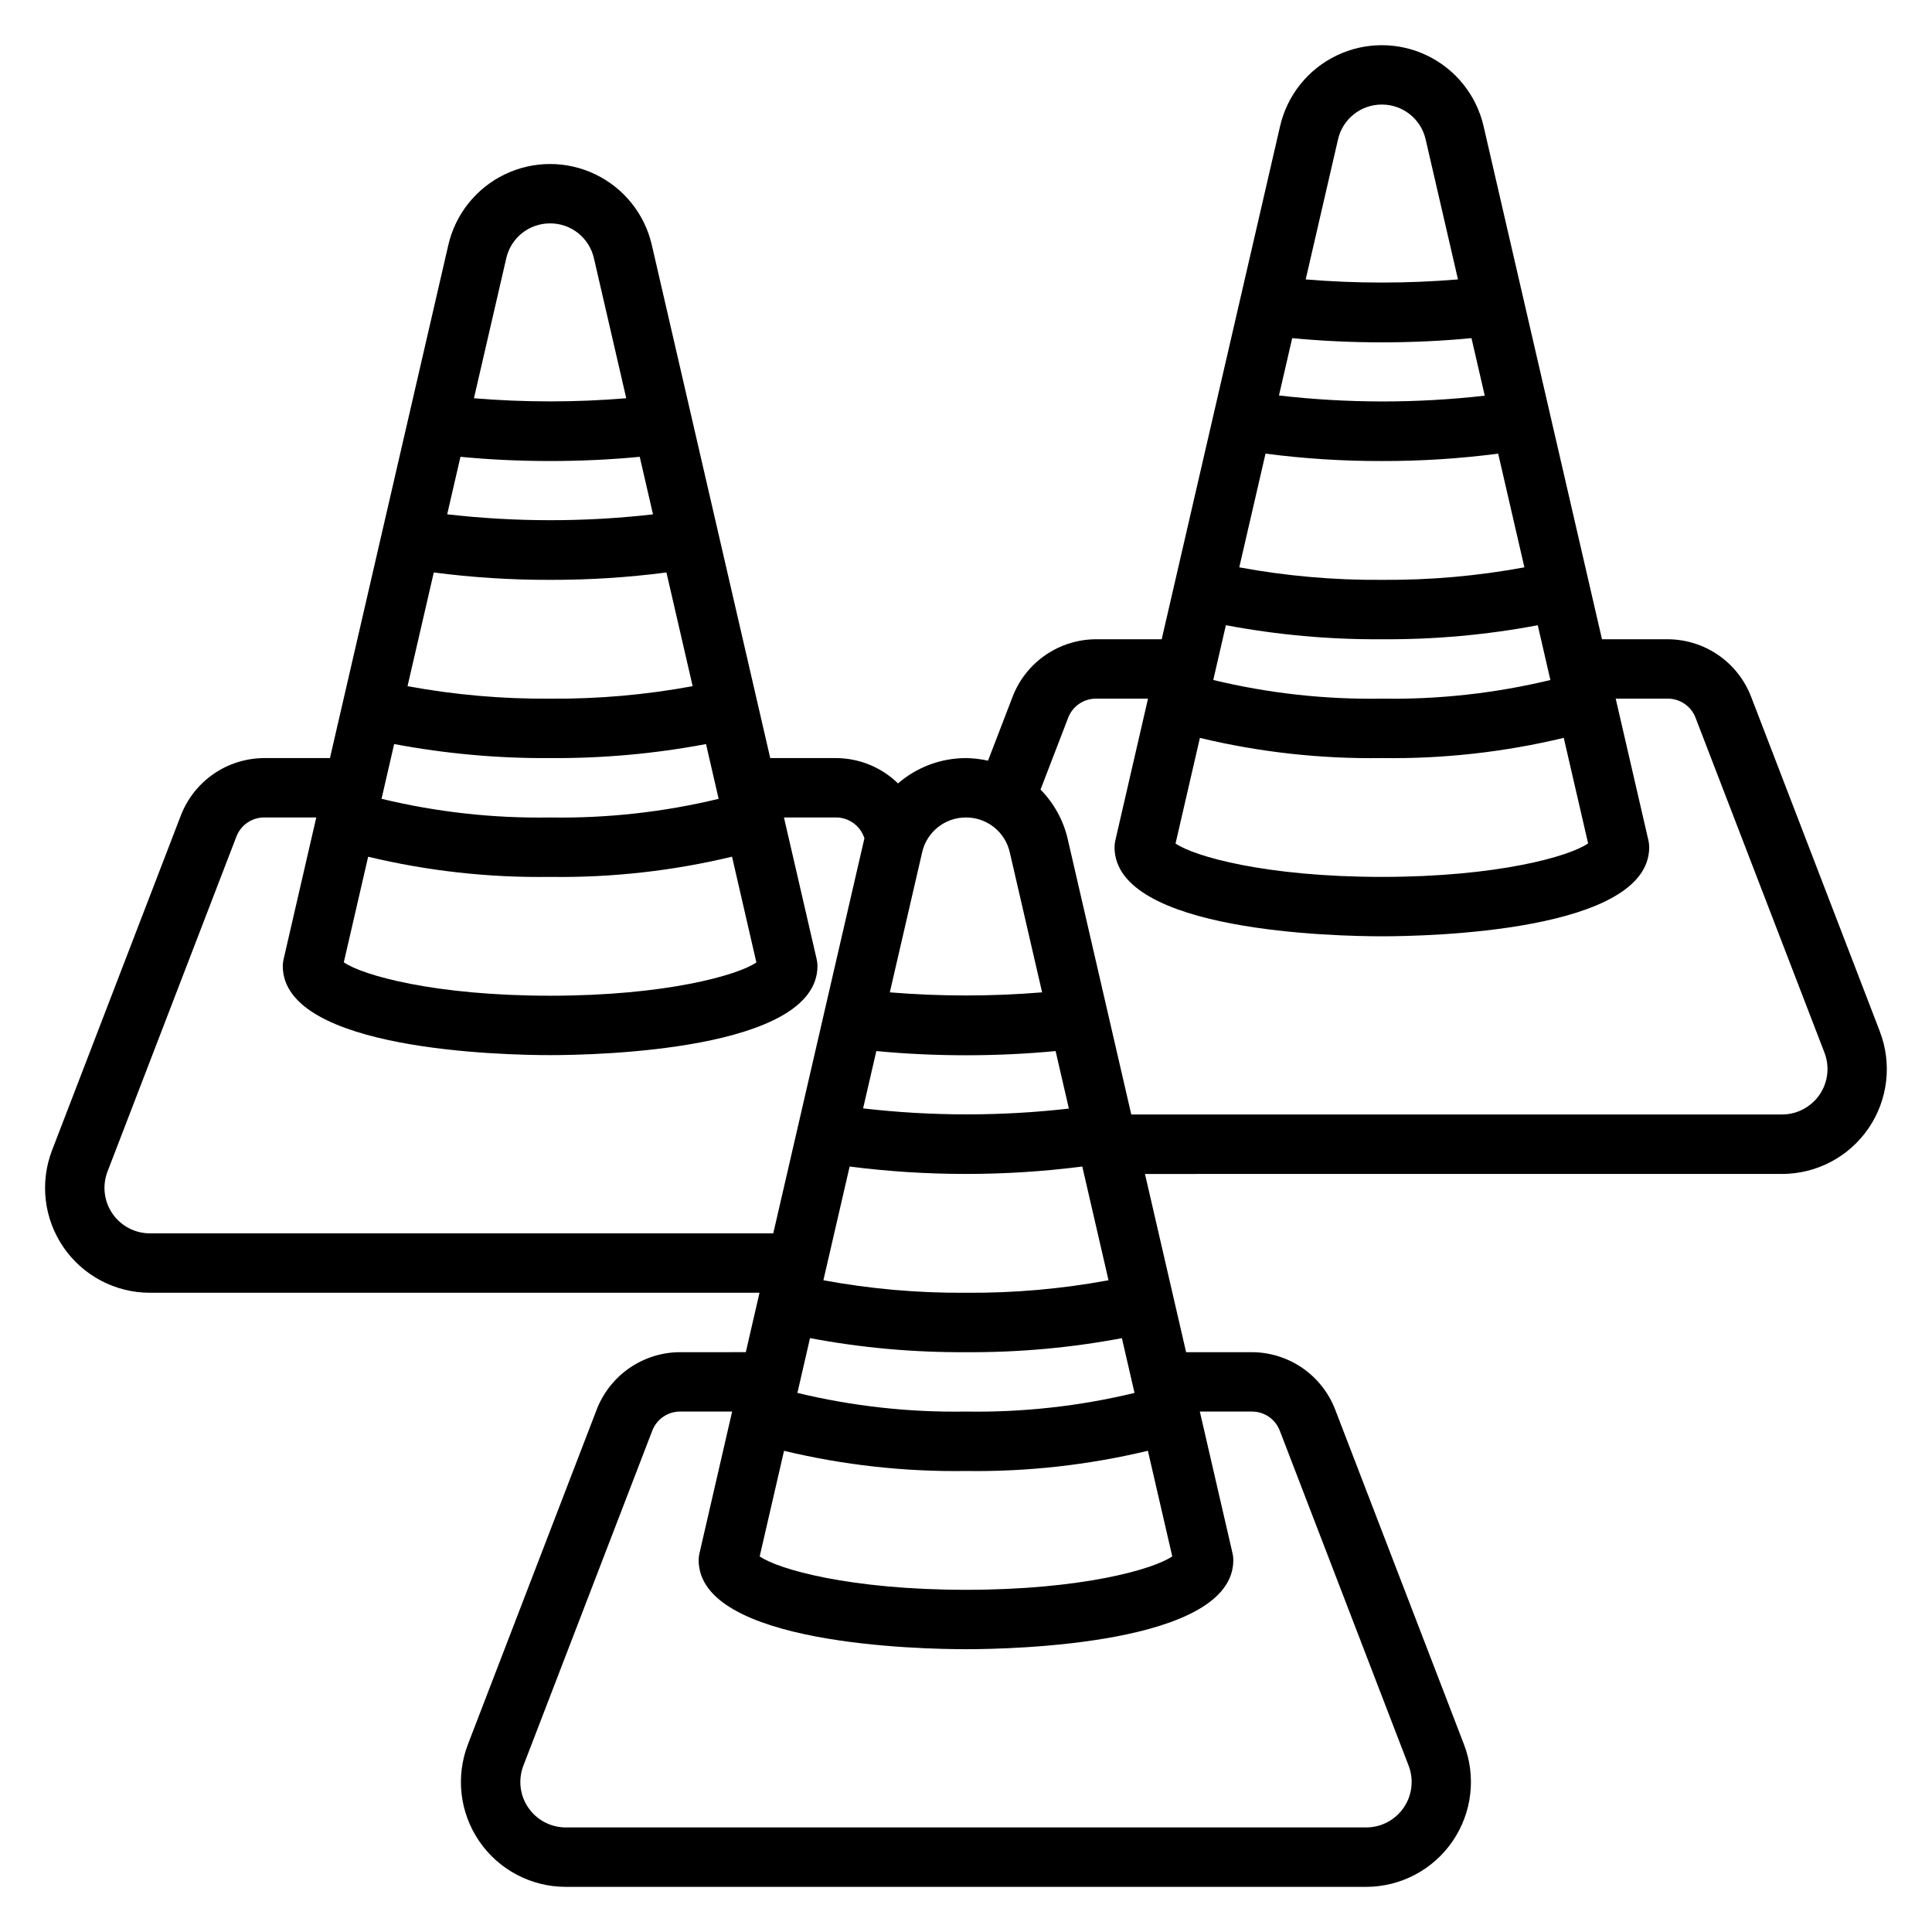 <?xml version="1.0" encoding="UTF-8"?>
<!-- Uploaded to: ICON Repo, www.iconrepo.com, Generator: ICON Repo Mixer Tools -->
<svg fill="#000000" width="800px" height="800px" version="1.1" viewBox="144 144 512 512" xmlns="http://www.w3.org/2000/svg">
 <path d="m642.17 417.32-34.148-88.781c-1.73-4.441-4.758-8.262-8.688-10.961-3.934-2.699-8.586-4.148-13.352-4.168h-17.438l-31.387-136c-1.895-8.188-7.402-15.066-14.977-18.703-7.574-3.641-16.387-3.641-23.961 0-7.574 3.637-13.082 10.516-14.977 18.703l-31.379 136h-17.438c-4.769 0.02-9.422 1.477-13.352 4.176-3.934 2.703-6.961 6.523-8.688 10.969l-6.551 17.035c-1.918-0.434-3.875-0.664-5.84-0.691-6.617 0.004-13.008 2.387-18.012 6.715-4.394-4.289-10.289-6.699-16.43-6.715h-17.43l-31.387-136c-1.891-8.188-7.402-15.066-14.977-18.703-7.57-3.641-16.387-3.641-23.961 0-7.57 3.637-13.082 10.516-14.977 18.703l-31.379 136h-17.441c-4.769 0.02-9.426 1.473-13.355 4.172-3.93 2.699-6.957 6.519-8.688 10.965l-34.148 88.773c-3.301 8.547-2.176 18.172 3.012 25.727 5.184 7.551 13.758 12.062 22.918 12.059h161.54l-3.629 15.742-17.445 0.004c-4.769 0.016-9.422 1.473-13.355 4.172-3.93 2.699-6.957 6.519-8.688 10.965l-34.148 88.773c-3.301 8.547-2.172 18.172 3.012 25.723 5.184 7.555 13.758 12.066 22.918 12.062h212.09c9.156-0.004 17.723-4.519 22.902-12.07 5.184-7.551 6.312-17.172 3.019-25.715l-34.148-88.781c-1.73-4.445-4.762-8.266-8.691-10.965-3.934-2.695-8.59-4.148-13.359-4.164h-17.426l-10.902-47.23 168.81-0.004c9.16 0.004 17.734-4.512 22.914-12.062 5.184-7.555 6.309-17.176 3.008-25.723zm-77.305-49.812c-4.871 3.422-23.961 8.879-54.66 8.879s-49.797-5.441-54.672-8.855l6.453-27.977h0.004c15.785 3.785 31.984 5.582 48.215 5.344 16.23 0.23 32.426-1.57 48.207-5.359zm-54.66-101.33c10.309 0.027 20.605-0.629 30.828-1.961l6.949 30.133c-12.457 2.305-25.109 3.414-37.777 3.316-12.672 0.098-25.324-1.012-37.785-3.316l6.957-30.133c10.223 1.332 20.52 1.988 30.828 1.961zm-27.277-17.32 3.519-15.25c7.535 0.73 15.617 1.117 23.758 1.117s16.215-0.387 23.75-1.117l3.519 15.25c-18.125 2.059-36.426 2.043-54.547-0.055zm27.277 64.551c13.859 0.098 27.699-1.145 41.32-3.715l3.344 14.516c-14.617 3.523-29.625 5.184-44.664 4.941-15.039 0.246-30.051-1.418-44.676-4.949l3.344-14.516h0.004c13.625 2.57 27.465 3.82 41.328 3.723zm0-141.7c5.555-0.016 10.379 3.824 11.609 9.242l8.566 37.102v-0.004c-13.43 1.109-26.93 1.109-40.359 0l8.566-37.102-0.004 0.004c1.234-5.422 6.062-9.262 11.621-9.242zm-110.21 188.93c5.555-0.016 10.379 3.824 11.609 9.242l8.566 37.102c-13.434 1.102-26.93 1.102-40.359 0l8.566-37.102h-0.004c1.23-5.422 6.059-9.262 11.621-9.242zm54.664 195.81c-4.875 3.41-23.965 8.867-54.664 8.867s-49.797-5.441-54.672-8.855l6.453-27.977v-0.004c15.785 3.789 31.984 5.586 48.219 5.348 16.23 0.227 32.422-1.574 48.207-5.363zm-54.664-38.367c-15.043 0.246-30.055-1.418-44.676-4.949l3.344-14.516h0.004c13.621 2.57 27.461 3.816 41.328 3.723 13.859 0.098 27.699-1.145 41.32-3.715l3.344 14.516c-14.621 3.523-29.629 5.184-44.664 4.941zm0-31.488c-12.672 0.102-25.328-1.008-37.789-3.312l6.957-30.133 0.004-0.004c20.469 2.617 41.184 2.617 61.652 0l6.949 30.133 0.004 0.004c-12.461 2.305-25.109 3.414-37.777 3.312zm-27.277-48.805 3.519-15.25c7.535 0.73 15.617 1.117 23.758 1.117s16.215-0.387 23.75-1.117l3.519 15.25h-0.004c-18.121 2.062-36.422 2.043-54.543-0.055zm-28.27-38.73c-4.871 3.359-23.961 8.816-54.664 8.816-30.699 0-49.797-5.441-54.672-8.855l6.453-27.977h0.004c15.785 3.785 31.984 5.582 48.215 5.344 16.23 0.23 32.426-1.57 48.211-5.359zm-54.664-101.39c10.309 0.027 20.605-0.629 30.828-1.961l6.949 30.133c-12.457 2.305-25.105 3.414-37.777 3.312-12.672 0.102-25.324-1.008-37.785-3.312l6.957-30.133h0.004c10.219 1.332 20.52 1.988 30.824 1.961zm-27.277-17.359 3.519-15.25c7.535 0.73 15.617 1.117 23.758 1.117 8.141 0 16.215-0.387 23.75-1.117l3.519 15.25c-18.121 2.074-36.422 2.066-54.547-0.016zm27.277 64.59c13.863 0.098 27.699-1.145 41.32-3.715l3.344 14.516h0.004c-14.621 3.523-29.629 5.184-44.668 4.941-15.039 0.246-30.051-1.418-44.672-4.949l3.344-14.516c13.625 2.57 27.465 3.82 41.328 3.723zm0-141.7c5.559-0.02 10.383 3.82 11.613 9.242l8.566 37.102-0.004-0.004c-13.43 1.113-26.93 1.113-40.359 0l8.566-37.102v0.004c1.23-5.422 6.059-9.262 11.617-9.242zm-106.04 267.65c-3.973 0.004-7.691-1.953-9.941-5.227-2.25-3.277-2.738-7.449-1.309-11.156l34.164-88.789c1.172-3.035 4.094-5.039 7.348-5.039h13.809l-8.66 37.582c-0.141 0.582-0.211 1.18-0.215 1.781 0 22.484 59.039 23.617 70.848 23.617 11.809 0 70.848-1.133 70.848-23.617 0-0.598-0.07-1.191-0.203-1.773l-8.676-37.59h13.801c3.262 0 6.184 2.012 7.352 5.055l0.18 0.473-0.055 0.18-24.109 104.5zm292.05 47.23c3.262 0 6.184 2.004 7.356 5.047l34.141 88.773c1.434 3.707 0.945 7.883-1.305 11.16s-5.969 5.234-9.945 5.231h-212.09c-3.973 0.004-7.691-1.953-9.941-5.227-2.25-3.277-2.738-7.449-1.305-11.156l34.164-88.789c1.172-3.035 4.09-5.039 7.344-5.039h13.809l-8.66 37.582c-0.137 0.582-0.211 1.18-0.215 1.777 0 22.484 59.039 23.617 70.848 23.617s70.848-1.133 70.848-23.617h0.004c-0.004-0.594-0.07-1.188-0.207-1.77l-8.672-37.59zm148.96-82.254c-2.25 2.266-5.312 3.535-8.504 3.527h-172.45l-16.848-73.012 0.004-0.004c-1.148-4.941-3.644-9.473-7.203-13.09l7.328-19.051c1.172-3.039 4.094-5.047 7.352-5.047h13.801l-8.66 37.59c-0.137 0.582-0.207 1.176-0.211 1.773 0 22.484 59.039 23.617 70.848 23.617 11.809 0 70.848-1.133 70.848-23.617 0-0.598-0.07-1.191-0.203-1.773l-8.676-37.59h13.809c3.254 0.004 6.176 2.008 7.344 5.047l34.172 88.773c1.711 4.449 0.641 9.484-2.723 12.855z"/>
</svg>